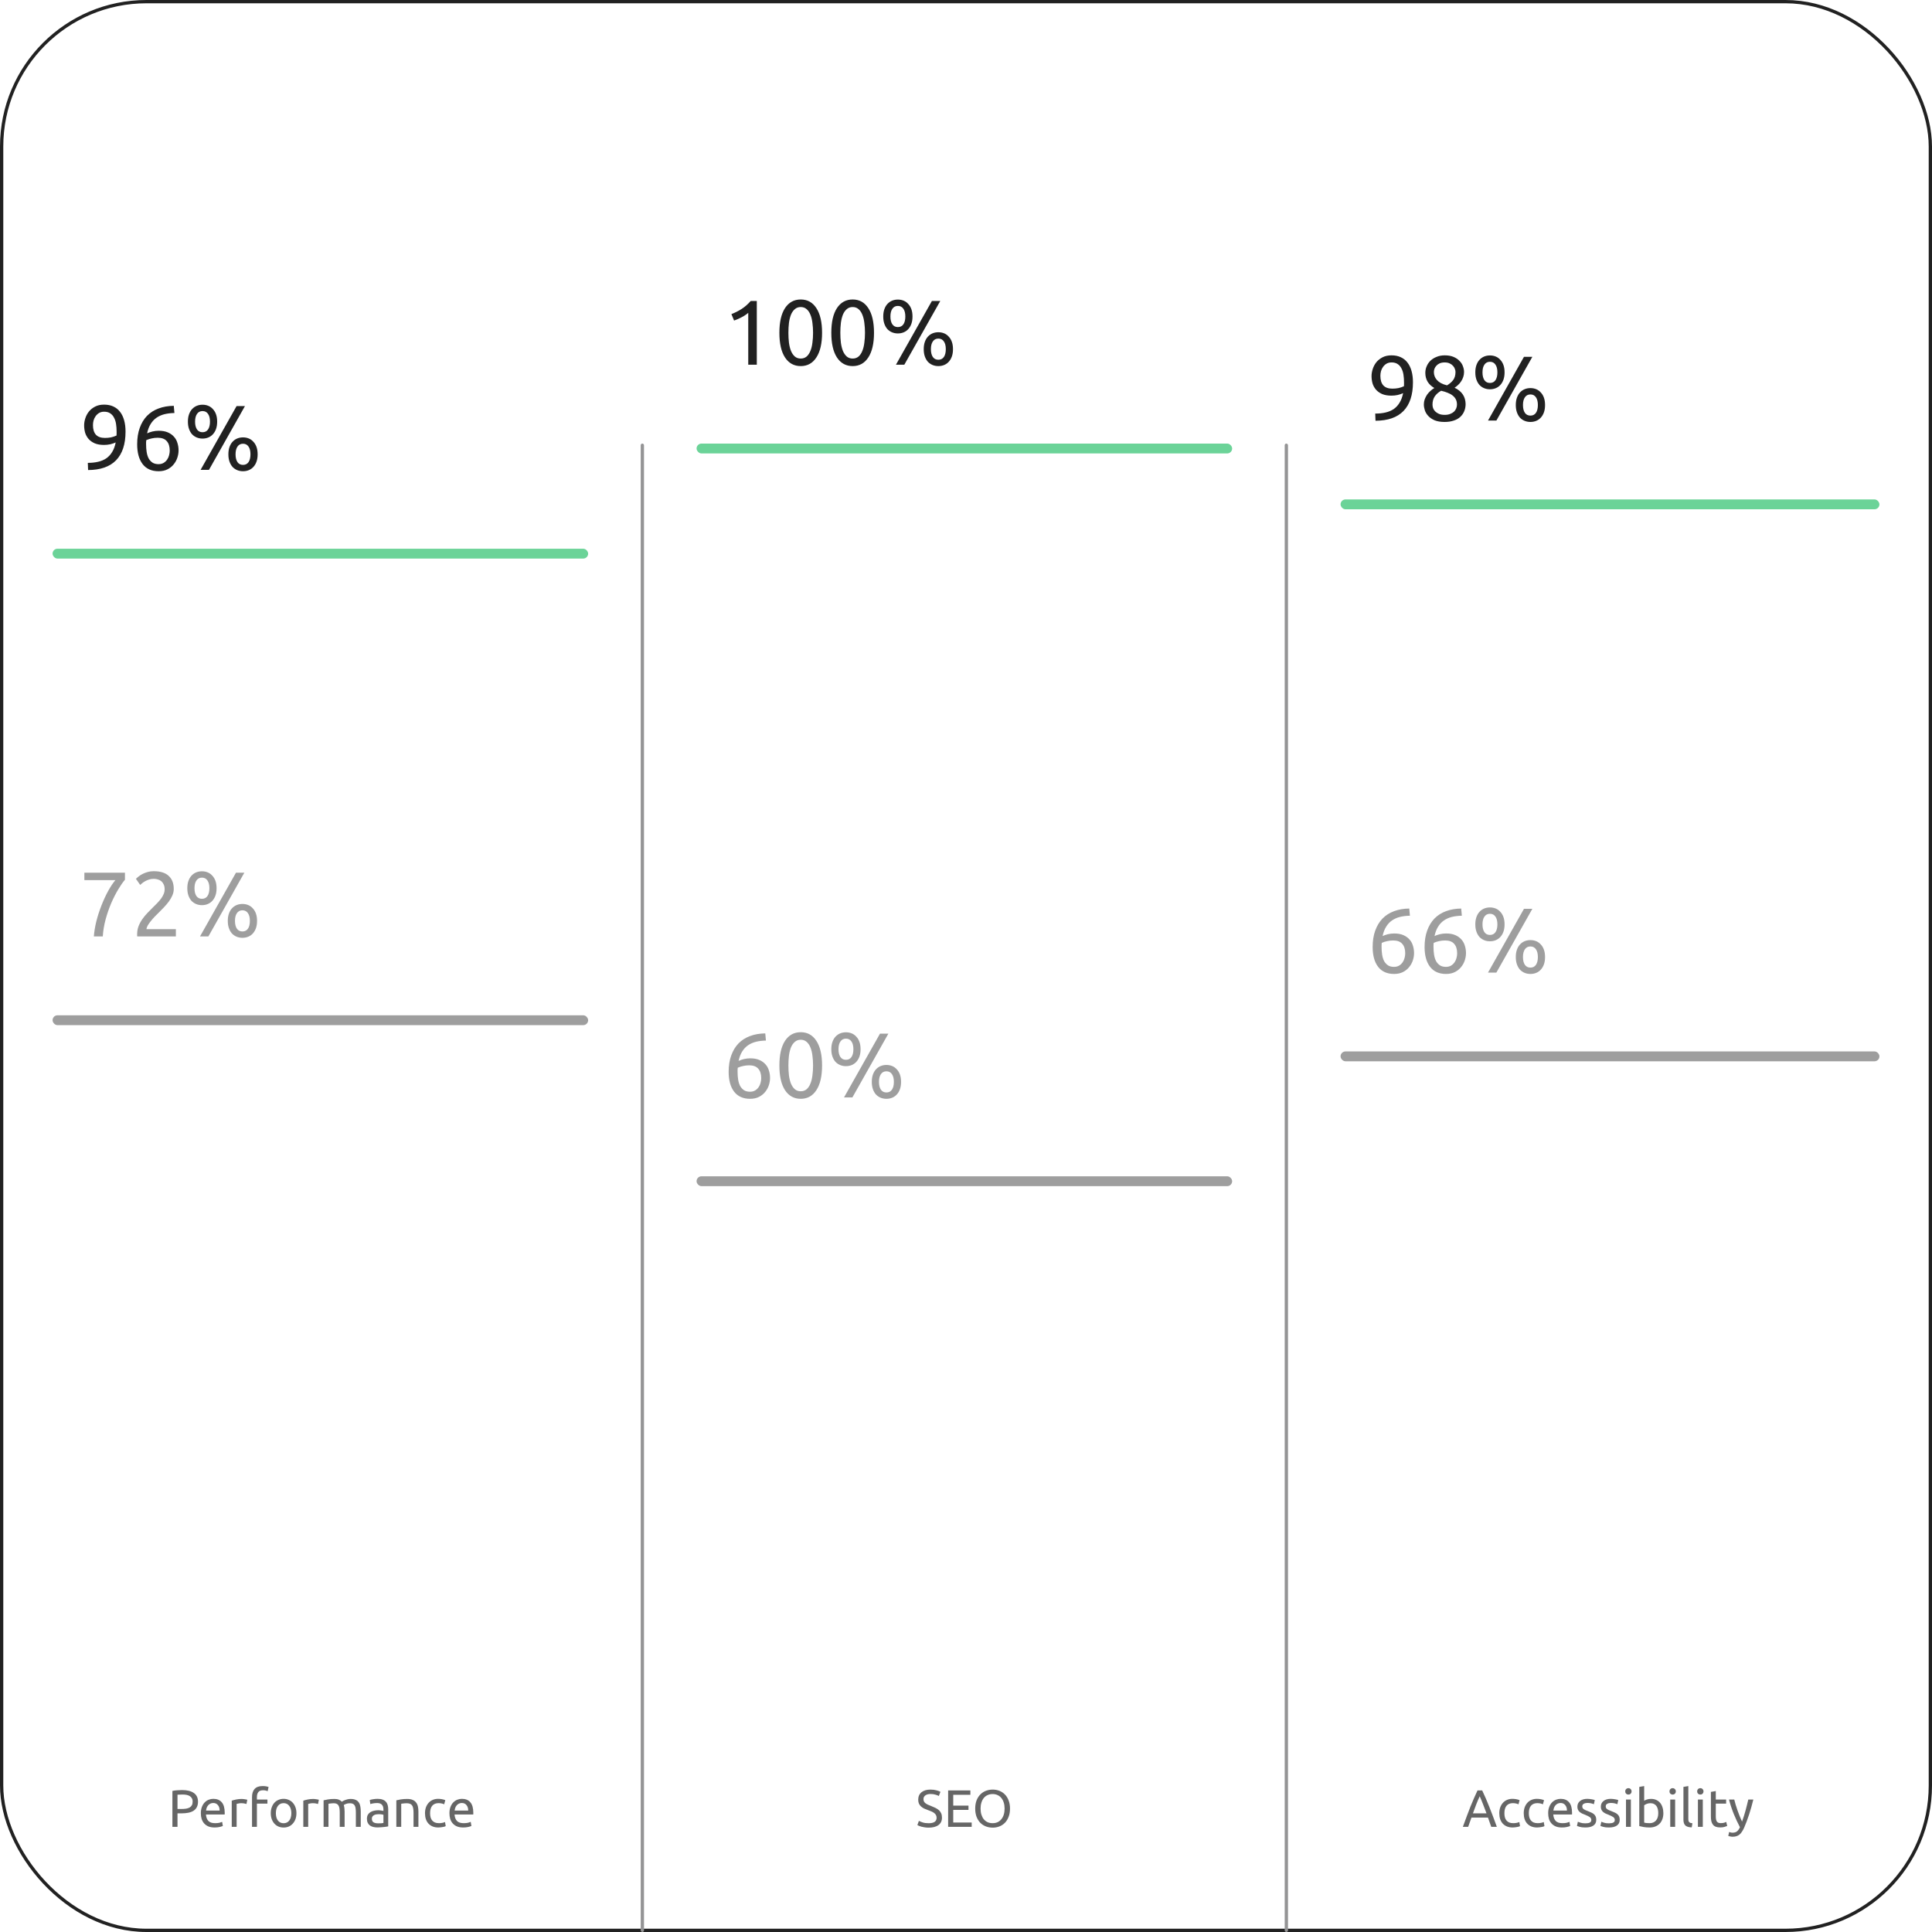 <svg width="588" height="588" viewBox="0 0 588 588" fill="none" xmlns="http://www.w3.org/2000/svg">
<rect x="0.5" y="0.5" width="587" height="587" rx="44.088" stroke="black" stroke-opacity="0.87"/>
<rect x="195" y="135" width="1" height="453" rx="0.5" fill="#949495"/>
<rect x="391" y="135" width="1" height="453" rx="0.5" fill="#949495"/>
<path d="M55.414 544.8C56.971 544.8 58.166 545.099 58.998 545.696C59.84 546.283 60.262 547.163 60.262 548.336C60.262 548.976 60.144 549.525 59.91 549.984C59.686 550.432 59.355 550.8 58.918 551.088C58.491 551.365 57.968 551.568 57.35 551.696C56.731 551.824 56.032 551.888 55.254 551.888H54.022V556H52.47V545.072C52.907 544.965 53.392 544.896 53.926 544.864C54.47 544.821 54.966 544.8 55.414 544.8ZM55.542 546.16C54.88 546.16 54.374 546.176 54.022 546.208V550.56H55.19C55.723 550.56 56.203 550.528 56.63 550.464C57.056 550.389 57.414 550.272 57.702 550.112C58 549.941 58.23 549.712 58.39 549.424C58.55 549.136 58.63 548.768 58.63 548.32C58.63 547.893 58.544 547.541 58.374 547.264C58.214 546.987 57.99 546.768 57.702 546.608C57.424 546.437 57.099 546.32 56.726 546.256C56.352 546.192 55.958 546.16 55.542 546.16ZM61.129 551.856C61.129 551.12 61.235 550.48 61.449 549.936C61.662 549.381 61.944 548.923 62.297 548.56C62.648 548.197 63.054 547.925 63.513 547.744C63.971 547.563 64.441 547.472 64.921 547.472C66.04 547.472 66.899 547.824 67.496 548.528C68.094 549.221 68.392 550.283 68.392 551.712C68.392 551.776 68.392 551.861 68.392 551.968C68.392 552.064 68.387 552.155 68.376 552.24H62.681C62.745 553.104 62.995 553.76 63.432 554.208C63.87 554.656 64.552 554.88 65.481 554.88C66.003 554.88 66.441 554.837 66.793 554.752C67.155 554.656 67.427 554.565 67.609 554.48L67.817 555.728C67.635 555.824 67.315 555.925 66.856 556.032C66.409 556.139 65.897 556.192 65.32 556.192C64.595 556.192 63.966 556.085 63.432 555.872C62.91 555.648 62.478 555.344 62.136 554.96C61.795 554.576 61.539 554.123 61.368 553.6C61.209 553.067 61.129 552.485 61.129 551.856ZM66.841 551.04C66.851 550.368 66.68 549.819 66.329 549.392C65.987 548.955 65.513 548.736 64.904 548.736C64.563 548.736 64.259 548.805 63.992 548.944C63.736 549.072 63.518 549.243 63.337 549.456C63.155 549.669 63.011 549.915 62.904 550.192C62.809 550.469 62.745 550.752 62.712 551.04H66.841ZM73.602 547.504C73.73 547.504 73.874 547.515 74.034 547.536C74.205 547.547 74.37 547.568 74.53 547.6C74.69 547.621 74.834 547.648 74.962 547.68C75.101 547.701 75.202 547.723 75.266 547.744L75.01 549.04C74.893 548.997 74.695 548.949 74.418 548.896C74.151 548.832 73.805 548.8 73.378 548.8C73.101 548.8 72.823 548.832 72.546 548.896C72.279 548.949 72.103 548.987 72.018 549.008V556H70.53V548.032C70.882 547.904 71.319 547.787 71.842 547.68C72.365 547.563 72.951 547.504 73.602 547.504ZM79.95 543.584C80.387 543.584 80.76 543.616 81.07 543.68C81.39 543.744 81.614 543.803 81.742 543.856L81.47 545.136C81.342 545.072 81.16 545.013 80.926 544.96C80.691 544.896 80.403 544.864 80.062 544.864C79.368 544.864 78.883 545.056 78.606 545.44C78.329 545.813 78.19 546.32 78.19 546.96V547.68H81.39V548.928H78.19V556H76.702V546.928C76.702 545.861 76.963 545.04 77.486 544.464C78.008 543.877 78.83 543.584 79.95 543.584ZM90.218 551.84C90.218 552.501 90.122 553.099 89.93 553.632C89.738 554.165 89.466 554.624 89.114 555.008C88.772 555.392 88.362 555.691 87.882 555.904C87.402 556.107 86.879 556.208 86.314 556.208C85.748 556.208 85.226 556.107 84.746 555.904C84.266 555.691 83.85 555.392 83.498 555.008C83.156 554.624 82.89 554.165 82.698 553.632C82.506 553.099 82.41 552.501 82.41 551.84C82.41 551.189 82.506 550.597 82.698 550.064C82.89 549.52 83.156 549.056 83.498 548.672C83.85 548.288 84.266 547.995 84.746 547.792C85.226 547.579 85.748 547.472 86.314 547.472C86.879 547.472 87.402 547.579 87.882 547.792C88.362 547.995 88.772 548.288 89.114 548.672C89.466 549.056 89.738 549.52 89.93 550.064C90.122 550.597 90.218 551.189 90.218 551.84ZM88.666 551.84C88.666 550.901 88.452 550.16 88.026 549.616C87.61 549.061 87.039 548.784 86.314 548.784C85.588 548.784 85.012 549.061 84.586 549.616C84.17 550.16 83.962 550.901 83.962 551.84C83.962 552.779 84.17 553.525 84.586 554.08C85.012 554.624 85.588 554.896 86.314 554.896C87.039 554.896 87.61 554.624 88.026 554.08C88.452 553.525 88.666 552.779 88.666 551.84ZM95.383 547.504C95.511 547.504 95.655 547.515 95.815 547.536C95.986 547.547 96.151 547.568 96.311 547.6C96.471 547.621 96.615 547.648 96.743 547.68C96.882 547.701 96.983 547.723 97.047 547.744L96.791 549.04C96.674 548.997 96.477 548.949 96.199 548.896C95.933 548.832 95.586 548.8 95.159 548.8C94.882 548.8 94.605 548.832 94.327 548.896C94.061 548.949 93.885 548.987 93.799 549.008V556H92.311V548.032C92.663 547.904 93.101 547.787 93.623 547.68C94.146 547.563 94.733 547.504 95.383 547.504ZM98.483 547.92C98.825 547.835 99.272 547.744 99.827 547.648C100.392 547.552 101.043 547.504 101.779 547.504C102.312 547.504 102.76 547.579 103.123 547.728C103.486 547.867 103.79 548.075 104.035 548.352C104.11 548.299 104.227 548.224 104.387 548.128C104.547 548.032 104.744 547.941 104.979 547.856C105.214 547.76 105.475 547.68 105.763 547.616C106.051 547.541 106.36 547.504 106.691 547.504C107.331 547.504 107.854 547.6 108.259 547.792C108.664 547.973 108.979 548.235 109.203 548.576C109.438 548.917 109.592 549.323 109.667 549.792C109.752 550.261 109.795 550.773 109.795 551.328V556H108.307V551.648C108.307 551.157 108.28 550.736 108.227 550.384C108.184 550.032 108.094 549.739 107.955 549.504C107.827 549.269 107.646 549.099 107.411 548.992C107.187 548.875 106.894 548.816 106.531 548.816C106.03 548.816 105.614 548.885 105.283 549.024C104.963 549.152 104.744 549.269 104.627 549.376C104.712 549.653 104.776 549.957 104.819 550.288C104.862 550.619 104.883 550.965 104.883 551.328V556H103.395V551.648C103.395 551.157 103.368 550.736 103.315 550.384C103.262 550.032 103.166 549.739 103.027 549.504C102.899 549.269 102.718 549.099 102.483 548.992C102.259 548.875 101.971 548.816 101.619 548.816C101.47 548.816 101.31 548.821 101.139 548.832C100.968 548.843 100.803 548.859 100.643 548.88C100.494 548.891 100.355 548.907 100.227 548.928C100.099 548.949 100.014 548.965 99.971 548.976V556H98.483V547.92ZM115.08 554.928C115.432 554.928 115.742 554.923 116.008 554.912C116.286 554.891 116.515 554.859 116.696 554.816V552.336C116.59 552.283 116.414 552.24 116.168 552.208C115.934 552.165 115.646 552.144 115.304 552.144C115.08 552.144 114.84 552.16 114.584 552.192C114.339 552.224 114.11 552.293 113.896 552.4C113.694 552.496 113.523 552.635 113.384 552.816C113.246 552.987 113.176 553.216 113.176 553.504C113.176 554.037 113.347 554.411 113.688 554.624C114.03 554.827 114.494 554.928 115.08 554.928ZM114.952 547.472C115.55 547.472 116.051 547.552 116.456 547.712C116.872 547.861 117.203 548.08 117.448 548.368C117.704 548.645 117.886 548.981 117.992 549.376C118.099 549.76 118.152 550.187 118.152 550.656V555.856C118.024 555.877 117.843 555.909 117.608 555.952C117.384 555.984 117.128 556.016 116.84 556.048C116.552 556.08 116.238 556.107 115.896 556.128C115.566 556.16 115.235 556.176 114.904 556.176C114.435 556.176 114.003 556.128 113.608 556.032C113.214 555.936 112.872 555.787 112.584 555.584C112.296 555.371 112.072 555.093 111.912 554.752C111.752 554.411 111.672 554 111.672 553.52C111.672 553.061 111.763 552.667 111.944 552.336C112.136 552.005 112.392 551.739 112.712 551.536C113.032 551.333 113.406 551.184 113.832 551.088C114.259 550.992 114.707 550.944 115.176 550.944C115.326 550.944 115.48 550.955 115.64 550.976C115.8 550.987 115.95 551.008 116.088 551.04C116.238 551.061 116.366 551.083 116.472 551.104C116.579 551.125 116.654 551.141 116.696 551.152V550.736C116.696 550.491 116.67 550.251 116.616 550.016C116.563 549.771 116.467 549.557 116.328 549.376C116.19 549.184 115.998 549.035 115.752 548.928C115.518 548.811 115.208 548.752 114.824 548.752C114.334 548.752 113.902 548.789 113.528 548.864C113.166 548.928 112.894 548.997 112.712 549.072L112.536 547.84C112.728 547.755 113.048 547.675 113.496 547.6C113.944 547.515 114.43 547.472 114.952 547.472ZM120.624 547.92C120.965 547.835 121.418 547.744 121.984 547.648C122.549 547.552 123.2 547.504 123.936 547.504C124.597 547.504 125.146 547.6 125.584 547.792C126.021 547.973 126.368 548.235 126.624 548.576C126.89 548.907 127.077 549.307 127.184 549.776C127.29 550.245 127.344 550.763 127.344 551.328V556H125.856V551.648C125.856 551.136 125.818 550.699 125.744 550.336C125.68 549.973 125.568 549.68 125.408 549.456C125.248 549.232 125.034 549.072 124.768 548.976C124.501 548.869 124.17 548.816 123.776 548.816C123.616 548.816 123.45 548.821 123.28 548.832C123.109 548.843 122.944 548.859 122.784 548.88C122.634 548.891 122.496 548.907 122.368 548.928C122.25 548.949 122.165 548.965 122.112 548.976V556H120.624V547.92ZM133.427 556.192C132.755 556.192 132.163 556.085 131.651 555.872C131.15 555.659 130.723 555.36 130.371 554.976C130.03 554.592 129.774 554.139 129.603 553.616C129.433 553.083 129.347 552.496 129.347 551.856C129.347 551.216 129.438 550.629 129.619 550.096C129.811 549.563 130.078 549.104 130.419 548.72C130.761 548.325 131.177 548.021 131.667 547.808C132.169 547.584 132.723 547.472 133.331 547.472C133.705 547.472 134.078 547.504 134.451 547.568C134.825 547.632 135.182 547.733 135.523 547.872L135.187 549.136C134.963 549.029 134.702 548.944 134.403 548.88C134.115 548.816 133.806 548.784 133.475 548.784C132.643 548.784 132.003 549.045 131.555 549.568C131.118 550.091 130.899 550.853 130.899 551.856C130.899 552.304 130.947 552.715 131.043 553.088C131.15 553.461 131.31 553.781 131.523 554.048C131.747 554.315 132.03 554.523 132.371 554.672C132.713 554.811 133.129 554.88 133.619 554.88C134.014 554.88 134.371 554.843 134.691 554.768C135.011 554.693 135.262 554.613 135.443 554.528L135.651 555.776C135.566 555.829 135.443 555.883 135.283 555.936C135.123 555.979 134.942 556.016 134.739 556.048C134.537 556.091 134.318 556.123 134.083 556.144C133.859 556.176 133.641 556.192 133.427 556.192ZM136.785 551.856C136.785 551.12 136.891 550.48 137.105 549.936C137.318 549.381 137.601 548.923 137.953 548.56C138.305 548.197 138.71 547.925 139.169 547.744C139.627 547.563 140.097 547.472 140.577 547.472C141.697 547.472 142.555 547.824 143.153 548.528C143.75 549.221 144.049 550.283 144.049 551.712C144.049 551.776 144.049 551.861 144.049 551.968C144.049 552.064 144.043 552.155 144.033 552.24H138.337C138.401 553.104 138.651 553.76 139.089 554.208C139.526 554.656 140.209 554.88 141.137 554.88C141.659 554.88 142.097 554.837 142.449 554.752C142.811 554.656 143.083 554.565 143.265 554.48L143.473 555.728C143.291 555.824 142.971 555.925 142.513 556.032C142.065 556.139 141.553 556.192 140.977 556.192C140.251 556.192 139.622 556.085 139.089 555.872C138.566 555.648 138.134 555.344 137.793 554.96C137.451 554.576 137.195 554.123 137.025 553.6C136.865 553.067 136.785 552.485 136.785 551.856ZM142.497 551.04C142.507 550.368 142.337 549.819 141.985 549.392C141.643 548.955 141.169 548.736 140.561 548.736C140.219 548.736 139.915 548.805 139.649 548.944C139.393 549.072 139.174 549.243 138.993 549.456C138.811 549.669 138.667 549.915 138.561 550.192C138.465 550.469 138.401 550.752 138.369 551.04H142.497Z" fill="black" fill-opacity="0.6"/>
<path d="M38.206 131.352C38.206 135.197 37.244 138.109 35.322 140.088C33.418 142.048 30.58 143.037 26.81 143.056L26.726 140.872C27.902 140.872 28.956 140.76 29.89 140.536C30.842 140.312 31.672 139.957 32.382 139.472C33.091 138.968 33.679 138.324 34.146 137.54C34.631 136.756 34.986 135.795 35.21 134.656C34.724 134.88 34.174 135.067 33.558 135.216C32.942 135.347 32.307 135.412 31.654 135.412C30.552 135.412 29.619 135.253 28.854 134.936C28.088 134.6 27.463 134.161 26.978 133.62C26.492 133.06 26.138 132.425 25.914 131.716C25.708 130.988 25.606 130.232 25.606 129.448C25.606 128.757 25.727 128.039 25.97 127.292C26.212 126.545 26.576 125.864 27.062 125.248C27.566 124.632 28.2 124.128 28.966 123.736C29.731 123.344 30.636 123.148 31.682 123.148C32.746 123.148 33.679 123.335 34.482 123.708C35.303 124.081 35.984 124.623 36.526 125.332C37.086 126.041 37.506 126.909 37.786 127.936C38.066 128.944 38.206 130.083 38.206 131.352ZM31.934 133.284C32.587 133.284 33.203 133.228 33.782 133.116C34.36 132.985 34.92 132.799 35.462 132.556C35.48 132.351 35.49 132.155 35.49 131.968C35.49 131.763 35.49 131.557 35.49 131.352C35.49 130.549 35.434 129.784 35.322 129.056C35.21 128.309 35.004 127.665 34.706 127.124C34.426 126.564 34.043 126.125 33.558 125.808C33.072 125.472 32.456 125.304 31.71 125.304C31.094 125.304 30.571 125.435 30.142 125.696C29.712 125.957 29.358 126.293 29.078 126.704C28.798 127.096 28.592 127.535 28.462 128.02C28.35 128.487 28.294 128.944 28.294 129.392C28.294 130.661 28.592 131.632 29.19 132.304C29.806 132.957 30.72 133.284 31.934 133.284ZM41.746 135.216C41.746 133.331 42.008 131.669 42.53 130.232C43.053 128.776 43.79 127.553 44.742 126.564C45.713 125.575 46.88 124.828 48.242 124.324C49.624 123.801 51.173 123.531 52.89 123.512L53.086 125.696C51.985 125.715 50.977 125.836 50.062 126.06C49.166 126.284 48.364 126.639 47.654 127.124C46.945 127.609 46.348 128.244 45.862 129.028C45.377 129.793 45.013 130.745 44.77 131.884C45.256 131.66 45.797 131.473 46.394 131.324C47.01 131.175 47.645 131.1 48.298 131.1C49.4 131.1 50.333 131.268 51.098 131.604C51.864 131.94 52.489 132.388 52.974 132.948C53.46 133.489 53.805 134.124 54.01 134.852C54.234 135.561 54.346 136.308 54.346 137.092C54.346 137.801 54.225 138.529 53.982 139.276C53.74 140.023 53.366 140.704 52.862 141.32C52.377 141.936 51.752 142.44 50.986 142.832C50.221 143.224 49.316 143.42 48.27 143.42C46.142 143.42 44.518 142.692 43.398 141.236C42.297 139.78 41.746 137.773 41.746 135.216ZM48.018 133.228C47.365 133.228 46.758 133.293 46.198 133.424C45.638 133.536 45.078 133.713 44.518 133.956C44.5 134.161 44.481 134.376 44.462 134.6C44.462 134.805 44.462 135.011 44.462 135.216C44.462 136.037 44.518 136.812 44.63 137.54C44.742 138.268 44.938 138.912 45.218 139.472C45.517 140.013 45.909 140.452 46.394 140.788C46.88 141.105 47.496 141.264 48.242 141.264C48.858 141.264 49.381 141.133 49.81 140.872C50.24 140.611 50.594 140.275 50.874 139.864C51.154 139.453 51.35 139.015 51.462 138.548C51.593 138.063 51.658 137.596 51.658 137.148C51.658 135.879 51.35 134.908 50.734 134.236C50.137 133.564 49.232 133.228 48.018 133.228ZM57.187 128.328C57.187 127.488 57.299 126.751 57.523 126.116C57.747 125.481 58.055 124.949 58.447 124.52C58.858 124.072 59.334 123.736 59.875 123.512C60.416 123.288 61.004 123.176 61.639 123.176C62.274 123.176 62.862 123.288 63.403 123.512C63.944 123.736 64.411 124.072 64.803 124.52C65.214 124.949 65.531 125.481 65.755 126.116C65.979 126.751 66.091 127.488 66.091 128.328C66.091 129.168 65.979 129.905 65.755 130.54C65.531 131.175 65.214 131.716 64.803 132.164C64.411 132.593 63.944 132.92 63.403 133.144C62.862 133.368 62.274 133.48 61.639 133.48C61.004 133.48 60.416 133.368 59.875 133.144C59.334 132.92 58.858 132.593 58.447 132.164C58.055 131.716 57.747 131.175 57.523 130.54C57.299 129.905 57.187 129.168 57.187 128.328ZM63.907 128.328C63.907 127.32 63.711 126.536 63.319 125.976C62.927 125.397 62.367 125.108 61.639 125.108C60.911 125.108 60.351 125.397 59.959 125.976C59.567 126.536 59.371 127.32 59.371 128.328C59.371 129.336 59.567 130.129 59.959 130.708C60.351 131.268 60.911 131.548 61.639 131.548C62.367 131.548 62.927 131.268 63.319 130.708C63.711 130.129 63.907 129.336 63.907 128.328ZM69.507 138.268C69.507 137.428 69.619 136.691 69.843 136.056C70.067 135.421 70.375 134.889 70.767 134.46C71.178 134.012 71.654 133.676 72.195 133.452C72.736 133.228 73.324 133.116 73.959 133.116C74.594 133.116 75.182 133.228 75.723 133.452C76.264 133.676 76.731 134.012 77.123 134.46C77.534 134.889 77.851 135.421 78.075 136.056C78.299 136.691 78.411 137.428 78.411 138.268C78.411 139.108 78.299 139.845 78.075 140.48C77.851 141.115 77.534 141.656 77.123 142.104C76.731 142.533 76.264 142.86 75.723 143.084C75.182 143.308 74.594 143.42 73.959 143.42C73.324 143.42 72.736 143.308 72.195 143.084C71.654 142.86 71.178 142.533 70.767 142.104C70.375 141.656 70.067 141.115 69.843 140.48C69.619 139.845 69.507 139.108 69.507 138.268ZM76.227 138.268C76.227 137.26 76.031 136.476 75.639 135.916C75.247 135.337 74.687 135.048 73.959 135.048C73.231 135.048 72.671 135.337 72.279 135.916C71.887 136.476 71.691 137.26 71.691 138.268C71.691 139.276 71.887 140.069 72.279 140.648C72.671 141.208 73.231 141.488 73.959 141.488C74.687 141.488 75.247 141.208 75.639 140.648C76.031 140.069 76.227 139.276 76.227 138.268ZM74.547 123.596L63.599 143H61.051L71.999 123.596H74.547Z" fill="black" fill-opacity="0.87"/>
<path d="M28.564 285C28.676 283.507 28.937 281.939 29.348 280.296C29.777 278.635 30.3 277.029 30.916 275.48C31.532 273.912 32.204 272.465 32.932 271.14C33.679 269.796 34.407 268.704 35.116 267.864H25.68V265.596H38.028V267.752C37.412 268.461 36.731 269.441 35.984 270.692C35.237 271.924 34.528 273.315 33.856 274.864C33.203 276.395 32.633 278.037 32.148 279.792C31.681 281.528 31.392 283.264 31.28 285H28.564ZM52.881 270.552C52.881 271.224 52.741 271.877 52.461 272.512C52.199 273.128 51.845 273.744 51.397 274.36C50.949 274.957 50.445 275.555 49.885 276.152C49.325 276.731 48.765 277.3 48.205 277.86C47.887 278.177 47.514 278.551 47.085 278.98C46.674 279.409 46.282 279.857 45.909 280.324C45.535 280.791 45.218 281.239 44.957 281.668C44.714 282.097 44.593 282.471 44.593 282.788H53.525V285H41.765C41.746 284.888 41.737 284.776 41.737 284.664C41.737 284.552 41.737 284.449 41.737 284.356C41.737 283.479 41.877 282.667 42.157 281.92C42.455 281.155 42.838 280.436 43.305 279.764C43.771 279.092 44.294 278.457 44.873 277.86C45.451 277.263 46.021 276.684 46.581 276.124C47.047 275.676 47.486 275.237 47.897 274.808C48.326 274.36 48.699 273.921 49.017 273.492C49.353 273.044 49.614 272.587 49.801 272.12C50.006 271.653 50.109 271.159 50.109 270.636C50.109 270.076 50.015 269.6 49.829 269.208C49.661 268.816 49.427 268.489 49.129 268.228C48.83 267.967 48.475 267.78 48.065 267.668C47.673 267.537 47.253 267.472 46.805 267.472C46.263 267.472 45.769 267.547 45.321 267.696C44.873 267.845 44.471 268.023 44.117 268.228C43.762 268.415 43.463 268.62 43.221 268.844C42.978 269.049 42.791 269.208 42.661 269.32L41.373 267.472C41.541 267.285 41.793 267.061 42.129 266.8C42.465 266.52 42.866 266.259 43.333 266.016C43.799 265.773 44.322 265.568 44.901 265.4C45.479 265.232 46.105 265.148 46.777 265.148C48.811 265.148 50.333 265.624 51.341 266.576C52.367 267.509 52.881 268.835 52.881 270.552ZM57.009 270.328C57.009 269.488 57.121 268.751 57.345 268.116C57.569 267.481 57.877 266.949 58.269 266.52C58.68 266.072 59.156 265.736 59.697 265.512C60.239 265.288 60.827 265.176 61.461 265.176C62.096 265.176 62.684 265.288 63.225 265.512C63.767 265.736 64.233 266.072 64.625 266.52C65.036 266.949 65.353 267.481 65.577 268.116C65.801 268.751 65.913 269.488 65.913 270.328C65.913 271.168 65.801 271.905 65.577 272.54C65.353 273.175 65.036 273.716 64.625 274.164C64.233 274.593 63.767 274.92 63.225 275.144C62.684 275.368 62.096 275.48 61.461 275.48C60.827 275.48 60.239 275.368 59.697 275.144C59.156 274.92 58.68 274.593 58.269 274.164C57.877 273.716 57.569 273.175 57.345 272.54C57.121 271.905 57.009 271.168 57.009 270.328ZM63.729 270.328C63.729 269.32 63.533 268.536 63.141 267.976C62.749 267.397 62.189 267.108 61.461 267.108C60.733 267.108 60.173 267.397 59.781 267.976C59.389 268.536 59.193 269.32 59.193 270.328C59.193 271.336 59.389 272.129 59.781 272.708C60.173 273.268 60.733 273.548 61.461 273.548C62.189 273.548 62.749 273.268 63.141 272.708C63.533 272.129 63.729 271.336 63.729 270.328ZM69.329 280.268C69.329 279.428 69.441 278.691 69.665 278.056C69.889 277.421 70.197 276.889 70.589 276.46C71 276.012 71.476 275.676 72.017 275.452C72.559 275.228 73.147 275.116 73.781 275.116C74.416 275.116 75.004 275.228 75.545 275.452C76.087 275.676 76.553 276.012 76.945 276.46C77.356 276.889 77.673 277.421 77.897 278.056C78.121 278.691 78.233 279.428 78.233 280.268C78.233 281.108 78.121 281.845 77.897 282.48C77.673 283.115 77.356 283.656 76.945 284.104C76.553 284.533 76.087 284.86 75.545 285.084C75.004 285.308 74.416 285.42 73.781 285.42C73.147 285.42 72.559 285.308 72.017 285.084C71.476 284.86 71 284.533 70.589 284.104C70.197 283.656 69.889 283.115 69.665 282.48C69.441 281.845 69.329 281.108 69.329 280.268ZM76.049 280.268C76.049 279.26 75.853 278.476 75.461 277.916C75.069 277.337 74.509 277.048 73.781 277.048C73.053 277.048 72.493 277.337 72.101 277.916C71.709 278.476 71.513 279.26 71.513 280.268C71.513 281.276 71.709 282.069 72.101 282.648C72.493 283.208 73.053 283.488 73.781 283.488C74.509 283.488 75.069 283.208 75.461 282.648C75.853 282.069 76.049 281.276 76.049 280.268ZM74.369 265.596L63.421 285H60.873L71.821 265.596H74.369Z" fill="black" fill-opacity="0.38"/>
<path d="M222.604 95.6C223.668 95.189 224.704 94.667 225.712 94.032C226.72 93.379 227.644 92.567 228.484 91.596H230.332V111H227.728V95.208C227.504 95.413 227.224 95.628 226.888 95.852C226.571 96.076 226.216 96.291 225.824 96.496C225.451 96.701 225.049 96.897 224.62 97.084C224.209 97.271 223.808 97.429 223.416 97.56L222.604 95.6ZM237.205 101.284C237.205 98.036 237.774 95.535 238.913 93.78C240.07 92.025 241.666 91.148 243.701 91.148C245.735 91.148 247.322 92.025 248.461 93.78C249.618 95.535 250.197 98.036 250.197 101.284C250.197 104.532 249.618 107.033 248.461 108.788C247.322 110.543 245.735 111.42 243.701 111.42C241.666 111.42 240.07 110.543 238.913 108.788C237.774 107.033 237.205 104.532 237.205 101.284ZM247.453 101.284C247.453 100.22 247.387 99.212 247.257 98.26C247.145 97.308 246.939 96.477 246.641 95.768C246.361 95.059 245.978 94.499 245.493 94.088C245.007 93.659 244.41 93.444 243.701 93.444C242.991 93.444 242.394 93.659 241.909 94.088C241.423 94.499 241.031 95.059 240.733 95.768C240.453 96.477 240.247 97.308 240.117 98.26C240.005 99.212 239.949 100.22 239.949 101.284C239.949 102.348 240.005 103.356 240.117 104.308C240.247 105.26 240.453 106.091 240.733 106.8C241.031 107.509 241.423 108.079 241.909 108.508C242.394 108.919 242.991 109.124 243.701 109.124C244.41 109.124 245.007 108.919 245.493 108.508C245.978 108.079 246.361 107.509 246.641 106.8C246.939 106.091 247.145 105.26 247.257 104.308C247.387 103.356 247.453 102.348 247.453 101.284ZM253.009 101.284C253.009 98.036 253.579 95.535 254.717 93.78C255.875 92.025 257.471 91.148 259.505 91.148C261.54 91.148 263.127 92.025 264.265 93.78C265.423 95.535 266.001 98.036 266.001 101.284C266.001 104.532 265.423 107.033 264.265 108.788C263.127 110.543 261.54 111.42 259.505 111.42C257.471 111.42 255.875 110.543 254.717 108.788C253.579 107.033 253.009 104.532 253.009 101.284ZM263.257 101.284C263.257 100.22 263.192 99.212 263.061 98.26C262.949 97.308 262.744 96.477 262.445 95.768C262.165 95.059 261.783 94.499 261.297 94.088C260.812 93.659 260.215 93.444 259.505 93.444C258.796 93.444 258.199 93.659 257.713 94.088C257.228 94.499 256.836 95.059 256.537 95.768C256.257 96.477 256.052 97.308 255.921 98.26C255.809 99.212 255.753 100.22 255.753 101.284C255.753 102.348 255.809 103.356 255.921 104.308C256.052 105.26 256.257 106.091 256.537 106.8C256.836 107.509 257.228 108.079 257.713 108.508C258.199 108.919 258.796 109.124 259.505 109.124C260.215 109.124 260.812 108.919 261.297 108.508C261.783 108.079 262.165 107.509 262.445 106.8C262.744 106.091 262.949 105.26 263.061 104.308C263.192 103.356 263.257 102.348 263.257 101.284ZM268.814 96.328C268.814 95.488 268.926 94.751 269.15 94.116C269.374 93.481 269.682 92.949 270.074 92.52C270.485 92.072 270.961 91.736 271.502 91.512C272.043 91.288 272.631 91.176 273.266 91.176C273.901 91.176 274.489 91.288 275.03 91.512C275.571 91.736 276.038 92.072 276.43 92.52C276.841 92.949 277.158 93.481 277.382 94.116C277.606 94.751 277.718 95.488 277.718 96.328C277.718 97.168 277.606 97.905 277.382 98.54C277.158 99.175 276.841 99.716 276.43 100.164C276.038 100.593 275.571 100.92 275.03 101.144C274.489 101.368 273.901 101.48 273.266 101.48C272.631 101.48 272.043 101.368 271.502 101.144C270.961 100.92 270.485 100.593 270.074 100.164C269.682 99.716 269.374 99.175 269.15 98.54C268.926 97.905 268.814 97.168 268.814 96.328ZM275.534 96.328C275.534 95.32 275.338 94.536 274.946 93.976C274.554 93.397 273.994 93.108 273.266 93.108C272.538 93.108 271.978 93.397 271.586 93.976C271.194 94.536 270.998 95.32 270.998 96.328C270.998 97.336 271.194 98.129 271.586 98.708C271.978 99.268 272.538 99.548 273.266 99.548C273.994 99.548 274.554 99.268 274.946 98.708C275.338 98.129 275.534 97.336 275.534 96.328ZM281.134 106.268C281.134 105.428 281.246 104.691 281.47 104.056C281.694 103.421 282.002 102.889 282.394 102.46C282.805 102.012 283.281 101.676 283.822 101.452C284.363 101.228 284.951 101.116 285.586 101.116C286.221 101.116 286.809 101.228 287.35 101.452C287.891 101.676 288.358 102.012 288.75 102.46C289.161 102.889 289.478 103.421 289.702 104.056C289.926 104.691 290.038 105.428 290.038 106.268C290.038 107.108 289.926 107.845 289.702 108.48C289.478 109.115 289.161 109.656 288.75 110.104C288.358 110.533 287.891 110.86 287.35 111.084C286.809 111.308 286.221 111.42 285.586 111.42C284.951 111.42 284.363 111.308 283.822 111.084C283.281 110.86 282.805 110.533 282.394 110.104C282.002 109.656 281.694 109.115 281.47 108.48C281.246 107.845 281.134 107.108 281.134 106.268ZM287.854 106.268C287.854 105.26 287.658 104.476 287.266 103.916C286.874 103.337 286.314 103.048 285.586 103.048C284.858 103.048 284.298 103.337 283.906 103.916C283.514 104.476 283.318 105.26 283.318 106.268C283.318 107.276 283.514 108.069 283.906 108.648C284.298 109.208 284.858 109.488 285.586 109.488C286.314 109.488 286.874 109.208 287.266 108.648C287.658 108.069 287.854 107.276 287.854 106.268ZM286.174 91.596L275.226 111H272.678L283.626 91.596H286.174Z" fill="black" fill-opacity="0.87"/>
<path d="M221.764 326.216C221.764 324.331 222.025 322.669 222.548 321.232C223.071 319.776 223.808 318.553 224.76 317.564C225.731 316.575 226.897 315.828 228.26 315.324C229.641 314.801 231.191 314.531 232.908 314.512L233.104 316.696C232.003 316.715 230.995 316.836 230.08 317.06C229.184 317.284 228.381 317.639 227.672 318.124C226.963 318.609 226.365 319.244 225.88 320.028C225.395 320.793 225.031 321.745 224.788 322.884C225.273 322.66 225.815 322.473 226.412 322.324C227.028 322.175 227.663 322.1 228.316 322.1C229.417 322.1 230.351 322.268 231.116 322.604C231.881 322.94 232.507 323.388 232.992 323.948C233.477 324.489 233.823 325.124 234.028 325.852C234.252 326.561 234.364 327.308 234.364 328.092C234.364 328.801 234.243 329.529 234 330.276C233.757 331.023 233.384 331.704 232.88 332.32C232.395 332.936 231.769 333.44 231.004 333.832C230.239 334.224 229.333 334.42 228.288 334.42C226.16 334.42 224.536 333.692 223.416 332.236C222.315 330.78 221.764 328.773 221.764 326.216ZM228.036 324.228C227.383 324.228 226.776 324.293 226.216 324.424C225.656 324.536 225.096 324.713 224.536 324.956C224.517 325.161 224.499 325.376 224.48 325.6C224.48 325.805 224.48 326.011 224.48 326.216C224.48 327.037 224.536 327.812 224.648 328.54C224.76 329.268 224.956 329.912 225.236 330.472C225.535 331.013 225.927 331.452 226.412 331.788C226.897 332.105 227.513 332.264 228.26 332.264C228.876 332.264 229.399 332.133 229.828 331.872C230.257 331.611 230.612 331.275 230.892 330.864C231.172 330.453 231.368 330.015 231.48 329.548C231.611 329.063 231.676 328.596 231.676 328.148C231.676 326.879 231.368 325.908 230.752 325.236C230.155 324.564 229.249 324.228 228.036 324.228ZM237.205 324.284C237.205 321.036 237.774 318.535 238.913 316.78C240.07 315.025 241.666 314.148 243.701 314.148C245.735 314.148 247.322 315.025 248.461 316.78C249.618 318.535 250.197 321.036 250.197 324.284C250.197 327.532 249.618 330.033 248.461 331.788C247.322 333.543 245.735 334.42 243.701 334.42C241.666 334.42 240.07 333.543 238.913 331.788C237.774 330.033 237.205 327.532 237.205 324.284ZM247.453 324.284C247.453 323.22 247.387 322.212 247.257 321.26C247.145 320.308 246.939 319.477 246.641 318.768C246.361 318.059 245.978 317.499 245.493 317.088C245.007 316.659 244.41 316.444 243.701 316.444C242.991 316.444 242.394 316.659 241.909 317.088C241.423 317.499 241.031 318.059 240.733 318.768C240.453 319.477 240.247 320.308 240.117 321.26C240.005 322.212 239.949 323.22 239.949 324.284C239.949 325.348 240.005 326.356 240.117 327.308C240.247 328.26 240.453 329.091 240.733 329.8C241.031 330.509 241.423 331.079 241.909 331.508C242.394 331.919 242.991 332.124 243.701 332.124C244.41 332.124 245.007 331.919 245.493 331.508C245.978 331.079 246.361 330.509 246.641 329.8C246.939 329.091 247.145 328.26 247.257 327.308C247.387 326.356 247.453 325.348 247.453 324.284ZM253.009 319.328C253.009 318.488 253.121 317.751 253.345 317.116C253.569 316.481 253.877 315.949 254.269 315.52C254.68 315.072 255.156 314.736 255.697 314.512C256.239 314.288 256.827 314.176 257.461 314.176C258.096 314.176 258.684 314.288 259.225 314.512C259.767 314.736 260.233 315.072 260.625 315.52C261.036 315.949 261.353 316.481 261.577 317.116C261.801 317.751 261.913 318.488 261.913 319.328C261.913 320.168 261.801 320.905 261.577 321.54C261.353 322.175 261.036 322.716 260.625 323.164C260.233 323.593 259.767 323.92 259.225 324.144C258.684 324.368 258.096 324.48 257.461 324.48C256.827 324.48 256.239 324.368 255.697 324.144C255.156 323.92 254.68 323.593 254.269 323.164C253.877 322.716 253.569 322.175 253.345 321.54C253.121 320.905 253.009 320.168 253.009 319.328ZM259.729 319.328C259.729 318.32 259.533 317.536 259.141 316.976C258.749 316.397 258.189 316.108 257.461 316.108C256.733 316.108 256.173 316.397 255.781 316.976C255.389 317.536 255.193 318.32 255.193 319.328C255.193 320.336 255.389 321.129 255.781 321.708C256.173 322.268 256.733 322.548 257.461 322.548C258.189 322.548 258.749 322.268 259.141 321.708C259.533 321.129 259.729 320.336 259.729 319.328ZM265.329 329.268C265.329 328.428 265.441 327.691 265.665 327.056C265.889 326.421 266.197 325.889 266.589 325.46C267 325.012 267.476 324.676 268.017 324.452C268.559 324.228 269.147 324.116 269.781 324.116C270.416 324.116 271.004 324.228 271.545 324.452C272.087 324.676 272.553 325.012 272.945 325.46C273.356 325.889 273.673 326.421 273.897 327.056C274.121 327.691 274.233 328.428 274.233 329.268C274.233 330.108 274.121 330.845 273.897 331.48C273.673 332.115 273.356 332.656 272.945 333.104C272.553 333.533 272.087 333.86 271.545 334.084C271.004 334.308 270.416 334.42 269.781 334.42C269.147 334.42 268.559 334.308 268.017 334.084C267.476 333.86 267 333.533 266.589 333.104C266.197 332.656 265.889 332.115 265.665 331.48C265.441 330.845 265.329 330.108 265.329 329.268ZM272.049 329.268C272.049 328.26 271.853 327.476 271.461 326.916C271.069 326.337 270.509 326.048 269.781 326.048C269.053 326.048 268.493 326.337 268.101 326.916C267.709 327.476 267.513 328.26 267.513 329.268C267.513 330.276 267.709 331.069 268.101 331.648C268.493 332.208 269.053 332.488 269.781 332.488C270.509 332.488 271.069 332.208 271.461 331.648C271.853 331.069 272.049 330.276 272.049 329.268ZM270.369 314.596L259.421 334H256.873L267.821 314.596H270.369Z" fill="black" fill-opacity="0.38"/>
<path d="M430.028 116.352C430.028 120.197 429.067 123.109 427.144 125.088C425.24 127.048 422.403 128.037 418.632 128.056L418.548 125.872C419.724 125.872 420.779 125.76 421.712 125.536C422.664 125.312 423.495 124.957 424.204 124.472C424.913 123.968 425.501 123.324 425.968 122.54C426.453 121.756 426.808 120.795 427.032 119.656C426.547 119.88 425.996 120.067 425.38 120.216C424.764 120.347 424.129 120.412 423.476 120.412C422.375 120.412 421.441 120.253 420.676 119.936C419.911 119.6 419.285 119.161 418.8 118.62C418.315 118.06 417.96 117.425 417.736 116.716C417.531 115.988 417.428 115.232 417.428 114.448C417.428 113.757 417.549 113.039 417.792 112.292C418.035 111.545 418.399 110.864 418.884 110.248C419.388 109.632 420.023 109.128 420.788 108.736C421.553 108.344 422.459 108.148 423.504 108.148C424.568 108.148 425.501 108.335 426.304 108.708C427.125 109.081 427.807 109.623 428.348 110.332C428.908 111.041 429.328 111.909 429.608 112.936C429.888 113.944 430.028 115.083 430.028 116.352ZM423.756 118.284C424.409 118.284 425.025 118.228 425.604 118.116C426.183 117.985 426.743 117.799 427.284 117.556C427.303 117.351 427.312 117.155 427.312 116.968C427.312 116.763 427.312 116.557 427.312 116.352C427.312 115.549 427.256 114.784 427.144 114.056C427.032 113.309 426.827 112.665 426.528 112.124C426.248 111.564 425.865 111.125 425.38 110.808C424.895 110.472 424.279 110.304 423.532 110.304C422.916 110.304 422.393 110.435 421.964 110.696C421.535 110.957 421.18 111.293 420.9 111.704C420.62 112.096 420.415 112.535 420.284 113.02C420.172 113.487 420.116 113.944 420.116 114.392C420.116 115.661 420.415 116.632 421.012 117.304C421.628 117.957 422.543 118.284 423.756 118.284ZM446.057 122.96C446.057 123.744 445.917 124.472 445.637 125.144C445.375 125.797 444.974 126.376 444.433 126.88C443.91 127.365 443.247 127.739 442.445 128C441.642 128.28 440.718 128.42 439.673 128.42C438.459 128.42 437.442 128.252 436.621 127.916C435.818 127.561 435.174 127.123 434.689 126.6C434.203 126.077 433.858 125.508 433.653 124.892C433.447 124.257 433.345 123.66 433.345 123.1C433.345 122.559 433.429 122.045 433.597 121.56C433.783 121.056 434.017 120.589 434.297 120.16C434.595 119.731 434.931 119.348 435.305 119.012C435.697 118.657 436.107 118.349 436.537 118.088C434.707 117.043 433.793 115.503 433.793 113.468C433.793 112.759 433.933 112.087 434.213 111.452C434.493 110.799 434.885 110.229 435.389 109.744C435.911 109.259 436.537 108.876 437.265 108.596C437.993 108.297 438.805 108.148 439.701 108.148C440.746 108.148 441.642 108.307 442.389 108.624C443.135 108.941 443.742 109.352 444.209 109.856C444.694 110.341 445.039 110.883 445.245 111.48C445.469 112.077 445.581 112.656 445.581 113.216C445.581 113.757 445.497 114.271 445.329 114.756C445.179 115.223 444.965 115.661 444.685 116.072C444.423 116.483 444.115 116.847 443.761 117.164C443.425 117.481 443.07 117.761 442.697 118.004C444.899 119.049 446.019 120.701 446.057 122.96ZM435.977 123.128C435.977 123.464 436.033 123.819 436.145 124.192C436.275 124.547 436.49 124.883 436.789 125.2C437.087 125.499 437.47 125.751 437.937 125.956C438.403 126.161 438.991 126.264 439.701 126.264C440.335 126.264 440.886 126.171 441.353 125.984C441.838 125.797 442.23 125.564 442.529 125.284C442.827 124.985 443.051 124.649 443.201 124.276C443.35 123.903 443.425 123.52 443.425 123.128C443.425 122.531 443.313 122.008 443.089 121.56C442.865 121.112 442.538 120.72 442.109 120.384C441.698 120.048 441.194 119.768 440.597 119.544C440.018 119.301 439.355 119.096 438.609 118.928C437.769 119.395 437.115 119.973 436.649 120.664C436.201 121.355 435.977 122.176 435.977 123.128ZM442.977 113.188C442.977 112.908 442.911 112.6 442.781 112.264C442.669 111.928 442.482 111.62 442.221 111.34C441.959 111.041 441.623 110.799 441.213 110.612C440.802 110.407 440.298 110.304 439.701 110.304C439.103 110.304 438.59 110.397 438.161 110.584C437.75 110.771 437.414 111.013 437.153 111.312C436.891 111.592 436.695 111.909 436.565 112.264C436.453 112.6 436.397 112.936 436.397 113.272C436.397 113.683 436.471 114.093 436.621 114.504C436.77 114.915 437.003 115.297 437.321 115.652C437.638 116.007 438.049 116.324 438.553 116.604C439.075 116.884 439.691 117.108 440.401 117.276C441.185 116.809 441.81 116.268 442.277 115.652C442.743 115.017 442.977 114.196 442.977 113.188ZM449.009 113.328C449.009 112.488 449.121 111.751 449.345 111.116C449.569 110.481 449.877 109.949 450.269 109.52C450.68 109.072 451.156 108.736 451.697 108.512C452.239 108.288 452.827 108.176 453.461 108.176C454.096 108.176 454.684 108.288 455.225 108.512C455.767 108.736 456.233 109.072 456.625 109.52C457.036 109.949 457.353 110.481 457.577 111.116C457.801 111.751 457.913 112.488 457.913 113.328C457.913 114.168 457.801 114.905 457.577 115.54C457.353 116.175 457.036 116.716 456.625 117.164C456.233 117.593 455.767 117.92 455.225 118.144C454.684 118.368 454.096 118.48 453.461 118.48C452.827 118.48 452.239 118.368 451.697 118.144C451.156 117.92 450.68 117.593 450.269 117.164C449.877 116.716 449.569 116.175 449.345 115.54C449.121 114.905 449.009 114.168 449.009 113.328ZM455.729 113.328C455.729 112.32 455.533 111.536 455.141 110.976C454.749 110.397 454.189 110.108 453.461 110.108C452.733 110.108 452.173 110.397 451.781 110.976C451.389 111.536 451.193 112.32 451.193 113.328C451.193 114.336 451.389 115.129 451.781 115.708C452.173 116.268 452.733 116.548 453.461 116.548C454.189 116.548 454.749 116.268 455.141 115.708C455.533 115.129 455.729 114.336 455.729 113.328ZM461.329 123.268C461.329 122.428 461.441 121.691 461.665 121.056C461.889 120.421 462.197 119.889 462.589 119.46C463 119.012 463.476 118.676 464.017 118.452C464.559 118.228 465.147 118.116 465.781 118.116C466.416 118.116 467.004 118.228 467.545 118.452C468.087 118.676 468.553 119.012 468.945 119.46C469.356 119.889 469.673 120.421 469.897 121.056C470.121 121.691 470.233 122.428 470.233 123.268C470.233 124.108 470.121 124.845 469.897 125.48C469.673 126.115 469.356 126.656 468.945 127.104C468.553 127.533 468.087 127.86 467.545 128.084C467.004 128.308 466.416 128.42 465.781 128.42C465.147 128.42 464.559 128.308 464.017 128.084C463.476 127.86 463 127.533 462.589 127.104C462.197 126.656 461.889 126.115 461.665 125.48C461.441 124.845 461.329 124.108 461.329 123.268ZM468.049 123.268C468.049 122.26 467.853 121.476 467.461 120.916C467.069 120.337 466.509 120.048 465.781 120.048C465.053 120.048 464.493 120.337 464.101 120.916C463.709 121.476 463.513 122.26 463.513 123.268C463.513 124.276 463.709 125.069 464.101 125.648C464.493 126.208 465.053 126.488 465.781 126.488C466.509 126.488 467.069 126.208 467.461 125.648C467.853 125.069 468.049 124.276 468.049 123.268ZM466.369 108.596L455.421 128H452.873L463.821 108.596H466.369Z" fill="black" fill-opacity="0.87"/>
<path d="M417.764 288.216C417.764 286.331 418.025 284.669 418.548 283.232C419.071 281.776 419.808 280.553 420.76 279.564C421.731 278.575 422.897 277.828 424.26 277.324C425.641 276.801 427.191 276.531 428.908 276.512L429.104 278.696C428.003 278.715 426.995 278.836 426.08 279.06C425.184 279.284 424.381 279.639 423.672 280.124C422.963 280.609 422.365 281.244 421.88 282.028C421.395 282.793 421.031 283.745 420.788 284.884C421.273 284.66 421.815 284.473 422.412 284.324C423.028 284.175 423.663 284.1 424.316 284.1C425.417 284.1 426.351 284.268 427.116 284.604C427.881 284.94 428.507 285.388 428.992 285.948C429.477 286.489 429.823 287.124 430.028 287.852C430.252 288.561 430.364 289.308 430.364 290.092C430.364 290.801 430.243 291.529 430 292.276C429.757 293.023 429.384 293.704 428.88 294.32C428.395 294.936 427.769 295.44 427.004 295.832C426.239 296.224 425.333 296.42 424.288 296.42C422.16 296.42 420.536 295.692 419.416 294.236C418.315 292.78 417.764 290.773 417.764 288.216ZM424.036 286.228C423.383 286.228 422.776 286.293 422.216 286.424C421.656 286.536 421.096 286.713 420.536 286.956C420.517 287.161 420.499 287.376 420.48 287.6C420.48 287.805 420.48 288.011 420.48 288.216C420.48 289.037 420.536 289.812 420.648 290.54C420.76 291.268 420.956 291.912 421.236 292.472C421.535 293.013 421.927 293.452 422.412 293.788C422.897 294.105 423.513 294.264 424.26 294.264C424.876 294.264 425.399 294.133 425.828 293.872C426.257 293.611 426.612 293.275 426.892 292.864C427.172 292.453 427.368 292.015 427.48 291.548C427.611 291.063 427.676 290.596 427.676 290.148C427.676 288.879 427.368 287.908 426.752 287.236C426.155 286.564 425.249 286.228 424.036 286.228ZM433.569 288.216C433.569 286.331 433.83 284.669 434.353 283.232C434.875 281.776 435.613 280.553 436.565 279.564C437.535 278.575 438.702 277.828 440.065 277.324C441.446 276.801 442.995 276.531 444.713 276.512L444.909 278.696C443.807 278.715 442.799 278.836 441.885 279.06C440.989 279.284 440.186 279.639 439.477 280.124C438.767 280.609 438.17 281.244 437.685 282.028C437.199 282.793 436.835 283.745 436.593 284.884C437.078 284.66 437.619 284.473 438.217 284.324C438.833 284.175 439.467 284.1 440.121 284.1C441.222 284.1 442.155 284.268 442.921 284.604C443.686 284.94 444.311 285.388 444.797 285.948C445.282 286.489 445.627 287.124 445.833 287.852C446.057 288.561 446.169 289.308 446.169 290.092C446.169 290.801 446.047 291.529 445.805 292.276C445.562 293.023 445.189 293.704 444.685 294.32C444.199 294.936 443.574 295.44 442.809 295.832C442.043 296.224 441.138 296.42 440.093 296.42C437.965 296.42 436.341 295.692 435.221 294.236C434.119 292.78 433.569 290.773 433.569 288.216ZM439.841 286.228C439.187 286.228 438.581 286.293 438.021 286.424C437.461 286.536 436.901 286.713 436.341 286.956C436.322 287.161 436.303 287.376 436.285 287.6C436.285 287.805 436.285 288.011 436.285 288.216C436.285 289.037 436.341 289.812 436.453 290.54C436.565 291.268 436.761 291.912 437.041 292.472C437.339 293.013 437.731 293.452 438.217 293.788C438.702 294.105 439.318 294.264 440.065 294.264C440.681 294.264 441.203 294.133 441.633 293.872C442.062 293.611 442.417 293.275 442.697 292.864C442.977 292.453 443.173 292.015 443.285 291.548C443.415 291.063 443.481 290.596 443.481 290.148C443.481 288.879 443.173 287.908 442.557 287.236C441.959 286.564 441.054 286.228 439.841 286.228ZM449.009 281.328C449.009 280.488 449.121 279.751 449.345 279.116C449.569 278.481 449.877 277.949 450.269 277.52C450.68 277.072 451.156 276.736 451.697 276.512C452.239 276.288 452.827 276.176 453.461 276.176C454.096 276.176 454.684 276.288 455.225 276.512C455.767 276.736 456.233 277.072 456.625 277.52C457.036 277.949 457.353 278.481 457.577 279.116C457.801 279.751 457.913 280.488 457.913 281.328C457.913 282.168 457.801 282.905 457.577 283.54C457.353 284.175 457.036 284.716 456.625 285.164C456.233 285.593 455.767 285.92 455.225 286.144C454.684 286.368 454.096 286.48 453.461 286.48C452.827 286.48 452.239 286.368 451.697 286.144C451.156 285.92 450.68 285.593 450.269 285.164C449.877 284.716 449.569 284.175 449.345 283.54C449.121 282.905 449.009 282.168 449.009 281.328ZM455.729 281.328C455.729 280.32 455.533 279.536 455.141 278.976C454.749 278.397 454.189 278.108 453.461 278.108C452.733 278.108 452.173 278.397 451.781 278.976C451.389 279.536 451.193 280.32 451.193 281.328C451.193 282.336 451.389 283.129 451.781 283.708C452.173 284.268 452.733 284.548 453.461 284.548C454.189 284.548 454.749 284.268 455.141 283.708C455.533 283.129 455.729 282.336 455.729 281.328ZM461.329 291.268C461.329 290.428 461.441 289.691 461.665 289.056C461.889 288.421 462.197 287.889 462.589 287.46C463 287.012 463.476 286.676 464.017 286.452C464.559 286.228 465.147 286.116 465.781 286.116C466.416 286.116 467.004 286.228 467.545 286.452C468.087 286.676 468.553 287.012 468.945 287.46C469.356 287.889 469.673 288.421 469.897 289.056C470.121 289.691 470.233 290.428 470.233 291.268C470.233 292.108 470.121 292.845 469.897 293.48C469.673 294.115 469.356 294.656 468.945 295.104C468.553 295.533 468.087 295.86 467.545 296.084C467.004 296.308 466.416 296.42 465.781 296.42C465.147 296.42 464.559 296.308 464.017 296.084C463.476 295.86 463 295.533 462.589 295.104C462.197 294.656 461.889 294.115 461.665 293.48C461.441 292.845 461.329 292.108 461.329 291.268ZM468.049 291.268C468.049 290.26 467.853 289.476 467.461 288.916C467.069 288.337 466.509 288.048 465.781 288.048C465.053 288.048 464.493 288.337 464.101 288.916C463.709 289.476 463.513 290.26 463.513 291.268C463.513 292.276 463.709 293.069 464.101 293.648C464.493 294.208 465.053 294.488 465.781 294.488C466.509 294.488 467.069 294.208 467.461 293.648C467.853 293.069 468.049 292.276 468.049 291.268ZM466.369 276.596L455.421 296H452.873L463.821 276.596H466.369Z" fill="black" fill-opacity="0.38"/>
<path d="M282.624 554.896C284.245 554.896 285.056 554.341 285.056 553.232C285.056 552.891 284.981 552.603 284.832 552.368C284.693 552.123 284.501 551.915 284.256 551.744C284.011 551.563 283.728 551.408 283.408 551.28C283.099 551.152 282.768 551.024 282.416 550.896C282.011 550.757 281.627 550.603 281.264 550.432C280.901 550.251 280.587 550.043 280.32 549.808C280.053 549.563 279.84 549.275 279.68 548.944C279.531 548.613 279.456 548.213 279.456 547.744C279.456 546.773 279.787 546.016 280.448 545.472C281.109 544.928 282.021 544.656 283.184 544.656C283.856 544.656 284.464 544.731 285.008 544.88C285.563 545.019 285.968 545.173 286.224 545.344L285.728 546.608C285.504 546.469 285.168 546.336 284.72 546.208C284.283 546.069 283.771 546 283.184 546C282.885 546 282.608 546.032 282.352 546.096C282.096 546.16 281.872 546.256 281.68 546.384C281.488 546.512 281.333 546.677 281.216 546.88C281.109 547.072 281.056 547.301 281.056 547.568C281.056 547.867 281.115 548.117 281.232 548.32C281.349 548.523 281.515 548.704 281.728 548.864C281.941 549.013 282.187 549.152 282.464 549.28C282.752 549.408 283.067 549.536 283.408 549.664C283.888 549.856 284.325 550.048 284.72 550.24C285.125 550.432 285.472 550.661 285.76 550.928C286.059 551.195 286.288 551.515 286.448 551.888C286.608 552.251 286.688 552.693 286.688 553.216C286.688 554.187 286.331 554.933 285.616 555.456C284.912 555.979 283.915 556.24 282.624 556.24C282.187 556.24 281.781 556.208 281.408 556.144C281.045 556.091 280.72 556.027 280.432 555.952C280.144 555.867 279.893 555.781 279.68 555.696C279.477 555.6 279.317 555.52 279.2 555.456L279.664 554.176C279.909 554.315 280.283 554.469 280.784 554.64C281.285 554.811 281.899 554.896 282.624 554.896ZM288.564 556V544.912H295.332V546.24H290.116V549.536H294.756V550.832H290.116V554.672H295.732V556H288.564ZM296.803 550.448C296.803 549.499 296.942 548.661 297.219 547.936C297.507 547.211 297.891 546.608 298.371 546.128C298.862 545.637 299.427 545.269 300.067 545.024C300.718 544.779 301.406 544.656 302.131 544.656C302.846 544.656 303.518 544.779 304.147 545.024C304.787 545.269 305.347 545.637 305.827 546.128C306.307 546.608 306.686 547.211 306.963 547.936C307.251 548.661 307.395 549.499 307.395 550.448C307.395 551.397 307.251 552.235 306.963 552.96C306.686 553.685 306.307 554.293 305.827 554.784C305.347 555.264 304.787 555.627 304.147 555.872C303.518 556.117 302.846 556.24 302.131 556.24C301.406 556.24 300.718 556.117 300.067 555.872C299.427 555.627 298.862 555.264 298.371 554.784C297.891 554.293 297.507 553.685 297.219 552.96C296.942 552.235 296.803 551.397 296.803 550.448ZM298.435 550.448C298.435 551.12 298.52 551.733 298.691 552.288C298.862 552.832 299.102 553.296 299.411 553.68C299.731 554.064 300.115 554.363 300.563 554.576C301.022 554.779 301.534 554.88 302.099 554.88C302.664 554.88 303.171 554.779 303.619 554.576C304.067 554.363 304.446 554.064 304.755 553.68C305.075 553.296 305.32 552.832 305.491 552.288C305.662 551.733 305.747 551.12 305.747 550.448C305.747 549.776 305.662 549.168 305.491 548.624C305.32 548.069 305.075 547.6 304.755 547.216C304.446 546.832 304.067 546.539 303.619 546.336C303.171 546.123 302.664 546.016 302.099 546.016C301.534 546.016 301.022 546.123 300.563 546.336C300.115 546.539 299.731 546.832 299.411 547.216C299.102 547.6 298.862 548.069 298.691 548.624C298.52 549.168 298.435 549.776 298.435 550.448Z" fill="black" fill-opacity="0.6"/>
<path d="M453.87 556C453.689 555.52 453.518 555.051 453.358 554.592C453.198 554.123 453.033 553.648 452.862 553.168H447.838L446.83 556H445.214C445.641 554.827 446.041 553.744 446.414 552.752C446.787 551.749 447.15 550.8 447.502 549.904C447.865 549.008 448.222 548.155 448.574 547.344C448.926 546.523 449.294 545.712 449.678 544.912H451.102C451.486 545.712 451.854 546.523 452.206 547.344C452.558 548.155 452.91 549.008 453.262 549.904C453.625 550.8 453.993 551.749 454.366 552.752C454.739 553.744 455.139 554.827 455.566 556H453.87ZM452.414 551.888C452.073 550.96 451.731 550.064 451.39 549.2C451.059 548.325 450.713 547.488 450.35 546.688C449.977 547.488 449.619 548.325 449.278 549.2C448.947 550.064 448.617 550.96 448.286 551.888H452.414ZM460.388 556.192C459.716 556.192 459.124 556.085 458.612 555.872C458.111 555.659 457.684 555.36 457.332 554.976C456.991 554.592 456.735 554.139 456.564 553.616C456.394 553.083 456.308 552.496 456.308 551.856C456.308 551.216 456.399 550.629 456.58 550.096C456.772 549.563 457.039 549.104 457.38 548.72C457.722 548.325 458.138 548.021 458.628 547.808C459.13 547.584 459.684 547.472 460.292 547.472C460.666 547.472 461.039 547.504 461.412 547.568C461.786 547.632 462.143 547.733 462.484 547.872L462.148 549.136C461.924 549.029 461.663 548.944 461.364 548.88C461.076 548.816 460.767 548.784 460.436 548.784C459.604 548.784 458.964 549.045 458.516 549.568C458.079 550.091 457.86 550.853 457.86 551.856C457.86 552.304 457.908 552.715 458.004 553.088C458.111 553.461 458.271 553.781 458.484 554.048C458.708 554.315 458.991 554.523 459.332 554.672C459.674 554.811 460.09 554.88 460.58 554.88C460.975 554.88 461.332 554.843 461.652 554.768C461.972 554.693 462.223 554.613 462.404 554.528L462.612 555.776C462.527 555.829 462.404 555.883 462.244 555.936C462.084 555.979 461.903 556.016 461.7 556.048C461.498 556.091 461.279 556.123 461.044 556.144C460.82 556.176 460.602 556.192 460.388 556.192ZM467.826 556.192C467.154 556.192 466.562 556.085 466.05 555.872C465.548 555.659 465.122 555.36 464.77 554.976C464.428 554.592 464.172 554.139 464.002 553.616C463.831 553.083 463.746 552.496 463.746 551.856C463.746 551.216 463.836 550.629 464.018 550.096C464.21 549.563 464.476 549.104 464.818 548.72C465.159 548.325 465.575 548.021 466.066 547.808C466.567 547.584 467.122 547.472 467.73 547.472C468.103 547.472 468.476 547.504 468.85 547.568C469.223 547.632 469.58 547.733 469.922 547.872L469.586 549.136C469.362 549.029 469.1 548.944 468.802 548.88C468.514 548.816 468.204 548.784 467.874 548.784C467.042 548.784 466.402 549.045 465.954 549.568C465.516 550.091 465.298 550.853 465.298 551.856C465.298 552.304 465.346 552.715 465.442 553.088C465.548 553.461 465.708 553.781 465.922 554.048C466.146 554.315 466.428 554.523 466.77 554.672C467.111 554.811 467.527 554.88 468.018 554.88C468.412 554.88 468.77 554.843 469.09 554.768C469.41 554.693 469.66 554.613 469.842 554.528L470.05 555.776C469.964 555.829 469.842 555.883 469.682 555.936C469.522 555.979 469.34 556.016 469.138 556.048C468.935 556.091 468.716 556.123 468.482 556.144C468.258 556.176 468.039 556.192 467.826 556.192ZM471.183 551.856C471.183 551.12 471.29 550.48 471.503 549.936C471.717 549.381 471.999 548.923 472.351 548.56C472.703 548.197 473.109 547.925 473.567 547.744C474.026 547.563 474.495 547.472 474.975 547.472C476.095 547.472 476.954 547.824 477.551 548.528C478.149 549.221 478.447 550.283 478.447 551.712C478.447 551.776 478.447 551.861 478.447 551.968C478.447 552.064 478.442 552.155 478.431 552.24H472.735C472.799 553.104 473.05 553.76 473.487 554.208C473.925 554.656 474.607 554.88 475.535 554.88C476.058 554.88 476.495 554.837 476.847 554.752C477.21 554.656 477.482 554.565 477.663 554.48L477.871 555.728C477.69 555.824 477.37 555.925 476.911 556.032C476.463 556.139 475.951 556.192 475.375 556.192C474.65 556.192 474.021 556.085 473.487 555.872C472.965 555.648 472.533 555.344 472.191 554.96C471.85 554.576 471.594 554.123 471.423 553.6C471.263 553.067 471.183 552.485 471.183 551.856ZM476.895 551.04C476.906 550.368 476.735 549.819 476.383 549.392C476.042 548.955 475.567 548.736 474.959 548.736C474.618 548.736 474.314 548.805 474.047 548.944C473.791 549.072 473.573 549.243 473.391 549.456C473.21 549.669 473.066 549.915 472.959 550.192C472.863 550.469 472.799 550.752 472.767 551.04H476.895ZM482.521 554.928C483.129 554.928 483.577 554.848 483.865 554.688C484.163 554.528 484.313 554.272 484.313 553.92C484.313 553.557 484.169 553.269 483.881 553.056C483.593 552.843 483.118 552.603 482.457 552.336C482.137 552.208 481.827 552.08 481.529 551.952C481.241 551.813 480.99 551.653 480.777 551.472C480.563 551.291 480.393 551.072 480.265 550.816C480.137 550.56 480.073 550.245 480.073 549.872C480.073 549.136 480.345 548.555 480.889 548.128C481.433 547.691 482.174 547.472 483.113 547.472C483.347 547.472 483.582 547.488 483.817 547.52C484.051 547.541 484.27 547.573 484.473 547.616C484.675 547.648 484.851 547.685 485.001 547.728C485.161 547.771 485.283 547.808 485.369 547.84L485.097 549.12C484.937 549.035 484.686 548.949 484.345 548.864C484.003 548.768 483.593 548.72 483.113 548.72C482.697 548.72 482.334 548.805 482.025 548.976C481.715 549.136 481.561 549.392 481.561 549.744C481.561 549.925 481.593 550.085 481.657 550.224C481.731 550.363 481.838 550.491 481.977 550.608C482.126 550.715 482.307 550.816 482.521 550.912C482.734 551.008 482.99 551.109 483.289 551.216C483.683 551.365 484.035 551.515 484.345 551.664C484.654 551.803 484.915 551.968 485.129 552.16C485.353 552.352 485.523 552.587 485.641 552.864C485.758 553.131 485.817 553.461 485.817 553.856C485.817 554.624 485.529 555.205 484.953 555.6C484.387 555.995 483.577 556.192 482.521 556.192C481.785 556.192 481.209 556.128 480.793 556C480.377 555.883 480.094 555.792 479.945 555.728L480.217 554.448C480.387 554.512 480.659 554.608 481.033 554.736C481.406 554.864 481.902 554.928 482.521 554.928ZM489.661 554.928C490.269 554.928 490.717 554.848 491.005 554.688C491.304 554.528 491.453 554.272 491.453 553.92C491.453 553.557 491.309 553.269 491.021 553.056C490.733 552.843 490.259 552.603 489.597 552.336C489.277 552.208 488.968 552.08 488.669 551.952C488.381 551.813 488.131 551.653 487.917 551.472C487.704 551.291 487.533 551.072 487.405 550.816C487.277 550.56 487.213 550.245 487.213 549.872C487.213 549.136 487.485 548.555 488.029 548.128C488.573 547.691 489.315 547.472 490.253 547.472C490.488 547.472 490.723 547.488 490.957 547.52C491.192 547.541 491.411 547.573 491.613 547.616C491.816 547.648 491.992 547.685 492.141 547.728C492.301 547.771 492.424 547.808 492.509 547.84L492.237 549.12C492.077 549.035 491.827 548.949 491.485 548.864C491.144 548.768 490.733 548.72 490.253 548.72C489.837 548.72 489.475 548.805 489.165 548.976C488.856 549.136 488.701 549.392 488.701 549.744C488.701 549.925 488.733 550.085 488.797 550.224C488.872 550.363 488.979 550.491 489.117 550.608C489.267 550.715 489.448 550.816 489.661 550.912C489.875 551.008 490.131 551.109 490.429 551.216C490.824 551.365 491.176 551.515 491.485 551.664C491.795 551.803 492.056 551.968 492.269 552.16C492.493 552.352 492.664 552.587 492.781 552.864C492.899 553.131 492.957 553.461 492.957 553.856C492.957 554.624 492.669 555.205 492.093 555.6C491.528 555.995 490.717 556.192 489.661 556.192C488.925 556.192 488.349 556.128 487.933 556C487.517 555.883 487.235 555.792 487.085 555.728L487.357 554.448C487.528 554.512 487.8 554.608 488.173 554.736C488.547 554.864 489.043 554.928 489.661 554.928ZM496.354 556H494.866V547.68H496.354V556ZM495.602 546.176C495.335 546.176 495.106 546.091 494.914 545.92C494.733 545.739 494.642 545.499 494.642 545.2C494.642 544.901 494.733 544.667 494.914 544.496C495.106 544.315 495.335 544.224 495.602 544.224C495.869 544.224 496.093 544.315 496.274 544.496C496.466 544.667 496.562 544.901 496.562 545.2C496.562 545.499 496.466 545.739 496.274 545.92C496.093 546.091 495.869 546.176 495.602 546.176ZM500.401 548.048C500.582 547.931 500.854 547.808 501.217 547.68C501.59 547.552 502.017 547.488 502.497 547.488C503.094 547.488 503.622 547.595 504.081 547.808C504.55 548.021 504.945 548.32 505.265 548.704C505.585 549.088 505.825 549.547 505.985 550.08C506.155 550.613 506.241 551.2 506.241 551.84C506.241 552.512 506.139 553.12 505.937 553.664C505.745 554.197 505.467 554.651 505.105 555.024C504.742 555.397 504.305 555.685 503.793 555.888C503.281 556.091 502.705 556.192 502.065 556.192C501.371 556.192 500.758 556.144 500.225 556.048C499.691 555.952 499.254 555.856 498.913 555.76V543.84L500.401 543.584V548.048ZM500.401 554.704C500.55 554.747 500.758 554.789 501.025 554.832C501.302 554.864 501.643 554.88 502.049 554.88C502.849 554.88 503.489 554.619 503.969 554.096C504.449 553.563 504.689 552.811 504.689 551.84C504.689 551.413 504.646 551.013 504.561 550.64C504.475 550.267 504.337 549.947 504.145 549.68C503.953 549.403 503.702 549.189 503.393 549.04C503.094 548.88 502.731 548.8 502.305 548.8C501.899 548.8 501.526 548.869 501.185 549.008C500.843 549.147 500.582 549.291 500.401 549.44V554.704ZM509.823 556H508.335V547.68H509.823V556ZM509.071 546.176C508.804 546.176 508.575 546.091 508.383 545.92C508.201 545.739 508.111 545.499 508.111 545.2C508.111 544.901 508.201 544.667 508.383 544.496C508.575 544.315 508.804 544.224 509.071 544.224C509.337 544.224 509.561 544.315 509.743 544.496C509.935 544.667 510.031 544.901 510.031 545.2C510.031 545.499 509.935 545.739 509.743 545.92C509.561 546.091 509.337 546.176 509.071 546.176ZM514.878 556.16C513.96 556.139 513.31 555.941 512.926 555.568C512.542 555.195 512.35 554.613 512.35 553.824V543.84L513.838 543.584V553.584C513.838 553.829 513.859 554.032 513.902 554.192C513.944 554.352 514.014 554.48 514.11 554.576C514.206 554.672 514.334 554.747 514.494 554.8C514.654 554.843 514.851 554.88 515.086 554.912L514.878 556.16ZM518.245 556H516.757V547.68H518.245V556ZM517.493 546.176C517.226 546.176 516.997 546.091 516.805 545.92C516.623 545.739 516.533 545.499 516.533 545.2C516.533 544.901 516.623 544.667 516.805 544.496C516.997 544.315 517.226 544.224 517.493 544.224C517.759 544.224 517.983 544.315 518.165 544.496C518.357 544.667 518.453 544.901 518.453 545.2C518.453 545.499 518.357 545.739 518.165 545.92C517.983 546.091 517.759 546.176 517.493 546.176ZM522.195 547.68H525.347V548.928H522.195V552.768C522.195 553.184 522.227 553.531 522.291 553.808C522.355 554.075 522.451 554.288 522.579 554.448C522.707 554.597 522.867 554.704 523.059 554.768C523.251 554.832 523.475 554.864 523.731 554.864C524.179 554.864 524.537 554.816 524.803 554.72C525.081 554.613 525.273 554.539 525.379 554.496L525.667 555.728C525.518 555.803 525.257 555.893 524.883 556C524.51 556.117 524.083 556.176 523.603 556.176C523.038 556.176 522.569 556.107 522.195 555.968C521.833 555.819 521.539 555.6 521.315 555.312C521.091 555.024 520.931 554.672 520.835 554.256C520.75 553.829 520.707 553.339 520.707 552.784V545.36L522.195 545.104V547.68ZM526.265 557.552C526.382 557.605 526.532 557.653 526.713 557.696C526.905 557.749 527.092 557.776 527.273 557.776C527.86 557.776 528.318 557.643 528.649 557.376C528.98 557.12 529.278 556.699 529.545 556.112C528.873 554.832 528.244 553.477 527.657 552.048C527.081 550.608 526.601 549.152 526.217 547.68H527.817C527.934 548.16 528.073 548.677 528.233 549.232C528.404 549.787 528.59 550.357 528.793 550.944C528.996 551.531 529.214 552.117 529.449 552.704C529.684 553.291 529.929 553.856 530.185 554.4C530.59 553.28 530.942 552.171 531.241 551.072C531.54 549.973 531.822 548.843 532.089 547.68H533.625C533.241 549.248 532.814 550.757 532.345 552.208C531.876 553.648 531.369 554.997 530.825 556.256C530.612 556.736 530.388 557.147 530.153 557.488C529.929 557.84 529.678 558.128 529.401 558.352C529.124 558.576 528.809 558.741 528.457 558.848C528.116 558.955 527.726 559.008 527.289 559.008C527.172 559.008 527.049 558.997 526.921 558.976C526.793 558.965 526.665 558.944 526.537 558.912C526.42 558.891 526.308 558.864 526.201 558.832C526.105 558.8 526.036 558.773 525.993 558.752L526.265 557.552Z" fill="black" fill-opacity="0.6"/>
<rect x="16" y="167" width="163" height="3" rx="1.5" fill="#6BD398"/>
<rect x="212" y="135" width="163" height="3" rx="1.5" fill="#6BD398"/>
<rect x="408" y="152" width="164" height="3" rx="1.5" fill="#6BD398"/>
<rect x="16" y="309" width="163" height="3" rx="1.5" fill="black" fill-opacity="0.38"/>
<rect x="212" y="358" width="163" height="3" rx="1.5" fill="black" fill-opacity="0.38"/>
<rect x="408" y="320" width="164" height="3" rx="1.5" fill="black" fill-opacity="0.38"/>
</svg>
